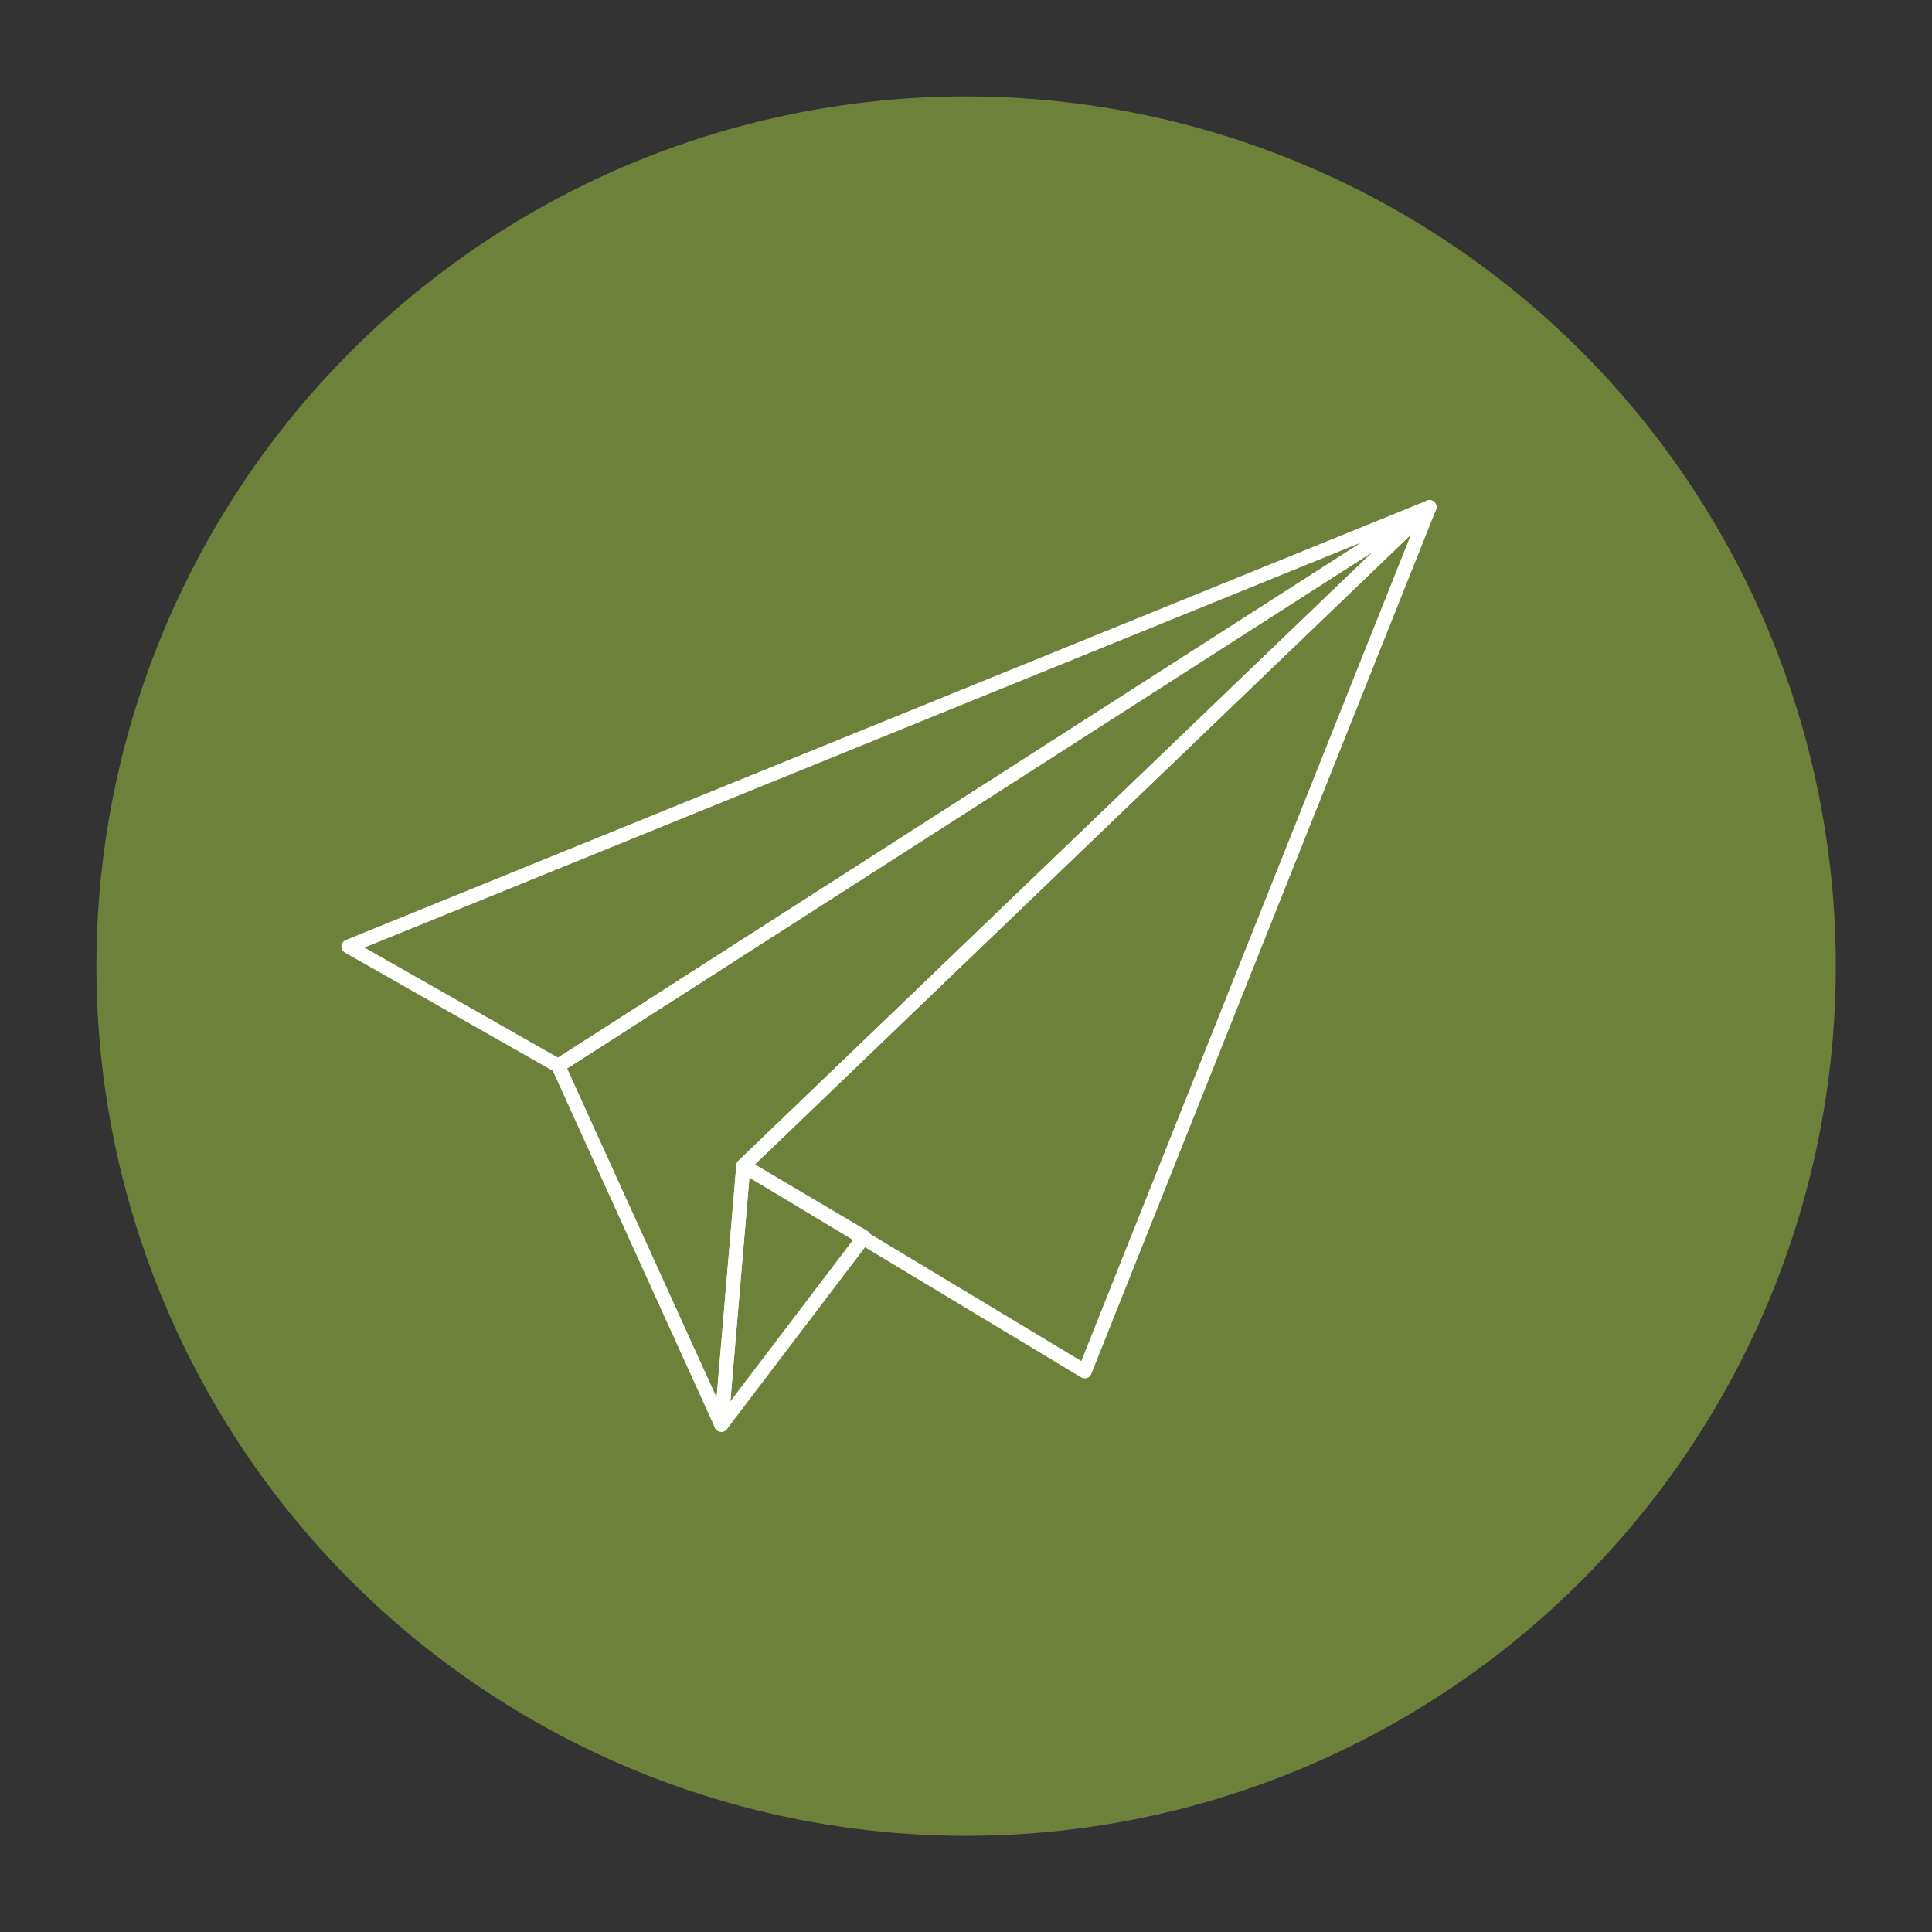 <?xml version="1.0" encoding="utf-8"?>
<!-- Generator: Adobe Illustrator 24.1.0, SVG Export Plug-In . SVG Version: 6.00 Build 0)  -->
<svg version="1.1" id="Livello_1" xmlns="http://www.w3.org/2000/svg" xmlns:xlink="http://www.w3.org/1999/xlink" x="0px" y="0px"
	 viewBox="0 0 877.7 877.7" style="enable-background:new 0 0 877.7 877.7;" xml:space="preserve">
<rect x="0" y="0" width="877.7" height="877.7" fill="#333333" stroke="none"/>
<style type="text/css">
	.st0{display:none;}
	.st1{display:inline;}
	.st2{fill:#6D813B;}
	.st3{fill:none;stroke:#FFFFFF;stroke-width:6.381;stroke-miterlimit:10;}
	.st4{display:inline;fill:none;stroke:#FFFFFF;stroke-width:5.669;stroke-miterlimit:10;}
	.st5{fill:none;stroke:#FFFFFF;stroke-width:0.171;stroke-miterlimit:10;}
	.st6{fill:none;stroke:#FFFFFF;stroke-width:0.382;stroke-miterlimit:10;}
	.st7{fill:none;stroke:#FFFFFF;stroke-width:6.381;stroke-linecap:round;stroke-linejoin:round;stroke-miterlimit:10;}
</style>
<g id="Livello_3" class="st0">
	<rect y="0" class="st1" width="877.7" height="877.7"/>
</g>
<g id="Livello_8">
	<g id="Livello_8_1_">
		<circle class="st2" cx="438.9" cy="438.9" r="395.1"/>
	</g>
</g>
<g id="premium" class="st0">
	<g class="st1">
		<polygon class="st3" points="231.6,221.5 600.7,221.5 695.5,359.9 416,686.6 132.3,360.5 		"/>
		<polyline class="st3" points="231.6,221.5 322,359.9 416,221.5 510.1,359.9 600.7,221.5 		"/>
		<line class="st3" x1="132.3" y1="360.5" x2="695.5" y2="359.9"/>
		<polyline class="st3" points="322,359.9 416,686.6 510.1,359.9 		"/>
		<path class="st3" d="M723.7,263c0,0-0.9-18.4,10-28.2c9.8-8.8,29.5-12.1,29.5-12.1s-19.7-3.3-29.5-12.1c-10.9-9.8-10-28.2-10-28.2
			s0.9,18.4-10,28.2c-9.8,8.8-29.5,12.1-29.5,12.1s19.7,3.3,29.5,12.1C724.6,244.6,723.7,263,723.7,263z"/>
		<path class="st3" d="M185.5,695.2c0,0-1.3-26.5,14.4-40.6c14.2-12.7,42.6-17.5,42.6-17.5s-28.4-4.8-42.6-17.5
			c-15.7-14.1-14.4-40.6-14.4-40.6s1.3,26.5-14.4,40.6c-14.2,12.7-42.6,17.5-42.6,17.5s28.4,4.8,42.6,17.5
			C186.9,668.7,185.5,695.2,185.5,695.2z"/>
	</g>
</g>
<g id="distanciamento" class="st0">
	<g class="st1">
		<g>
			<g>
				<circle class="st3" cx="221.7" cy="264.9" r="56.2"/>
				<path class="st3" d="M165.6,669h112.3v-25.1v-16.7v-95.6h37.4V381.9c0-20.6-16.8-37.4-37.4-37.4H165.6
					c-20.6,0-37.4,16.8-37.4,37.4v149.8h37.4V669z"/>
			</g>
		</g>
		<g>
			<g>
				<circle class="st3" cx="636" cy="264.9" r="56.2"/>
				<path class="st3" d="M579.8,669h112.3v-25.1v-16.7v-95.6h37.4V381.9c0-20.6-16.8-37.4-37.4-37.4H579.8
					c-20.6,0-37.4,16.8-37.4,37.4v149.8h37.4V669z"/>
			</g>
		</g>
		<path class="st3" d="M534.1,270.6l-35.7-27.8c-3.7-2.9-9.2-0.2-9.2,4.5v12.8H383.5v-12.8c0-4.7-5.5-7.4-9.2-4.5l-35.7,27.8
			c-2.9,2.3-2.9,6.7,0,9l35.7,27.8c3.7,2.9,9.2,0.2,9.2-4.5v-12.8h105.7v12.8c0,4.7,5.5,7.4,9.2,4.5l35.7-27.8
			C537,277.3,537,272.9,534.1,270.6z"/>
	</g>
</g>
<g id="viaje_360" class="st0">
	<g class="st1">
		<g>
			<g>
				<g>
					<path class="st3" d="M579.6,298.1c-11.4-11.4-29.9-11.2-41.1,0.4l-61.1,63.7l-149.1-49.4L297,344.1l124.3,76.5l-62.9,65.5
						l-40.3-6.6l-28.3,28.3l59.3,20.8l20.8,59.3l28.3-28.3l-6.6-40.3l65.5-62.9l76.5,124.3l31.3-31.3l-49.4-149.1l63.7-61.1
						C590.8,328.1,591,309.5,579.6,298.1z"/>
				</g>
			</g>
		</g>
		<path class="st3" d="M210,584c-26.7-42-42.1-91.8-42.1-145.2c0-149.7,121.3-271,271-271s271,121.3,271,271s-121.3,271-271,271
			c-75.3,0-143.4-30.7-192.5-80.3"/>
		<polygon class="st3" points="247.3,630.5 275.2,606 222.8,602.6 219.4,655.1 		"/>
	</g>
	<path class="st4" d="M256.4,1674"/>
</g>
<g id="marysol" class="st0">
	<g class="st1">
		<path class="st3" d="M350.6,316.5c0,0-21.8-46.6-88.2-45.6s-102.5,76-102.5,76c20.7-6.8,67.6-21.8,96.7-25.7
			C283.3,317.5,350.6,316.5,350.6,316.5z"/>
		<path class="st3" d="M350.6,316.5c0,0-5.2-51.2,52.4-84.4s126.9,12.7,126.9,12.7c-21.3,4.8-69.2,15.9-96.2,27.5
			C408.9,282.9,350.6,316.5,350.6,316.5z"/>
		<path class="st3" d="M350.6,316.5c0,0,42-29.7,99.2,3.9s51.5,116.7,51.5,116.7c-14.7-16.1-48-52.4-71.3-70.1
			C408.5,350.6,350.6,316.5,350.6,316.5z"/>
		<path class="st3" d="M350.6,316.5c0,0-30.8-47-68.7-72.7s-76.6-42.5-85.9-45.5c14.6-5,43.9-12.9,77.3-8.6s64.9,38.9,70.5,48.9
			c-7.5-16.8-35.7-69.6-35.7-69.6s26.8,3.6,48.6,20.4s33.9,51.1,33.9,51.1"/>
		<path class="st3" d="M392.1,341.7c-8.9,14.6-24,24.2-41,24.2c-25.2,0-46-20.9-49.2-48"/>
		<path class="st3" d="M232.3,670c0,0,56.9-118.3,71-172.3c12.8-49,21.3-125.5,22.7-139.3"/>
		<path class="st3" d="M353.2,365.9c1.4,21.7,3.4,80.5-10.2,137.1c-17,71.2-59.9,184.4-59.9,184.4"/>
		<line class="st3" x1="352.9" y1="620" x2="757.6" y2="620"/>
		<circle class="st3" cx="629" cy="483.5" r="80.3"/>
		<line class="st3" x1="524.8" y1="646.8" x2="731.9" y2="646.8"/>
		<line class="st3" x1="712.2" y1="672.5" x2="546.6" y2="672.5"/>
		<path class="st3" d="M313.7,601.6c6.9,2.3,13.6,4.9,20,7.8c68.2,31.1,94.9,105.3,112.7,139.4"/>
		<path class="st3" d="M120.2,584.2c27.6-1.1,90-3.6,148.3,6.4"/>
	</g>
</g>
<g id="agente" class="st0">
	<g class="st1">
		<g>
			<path class="st5" d="M189.4,417.3c0-134.7,109.2-244,244-244s244,109.2,244,244"/>
			<path class="st5" d="M677.4,399.8"/>
			<path class="st5" d="M342.5,173.3c28.1-11.3,58.8-17.5,90.9-17.5c36.4,0,71,8,102.1,22.3"/>
			<path class="st5" d="M189.4,399.8"/>
			<path class="st5" d="M433.4,699.9c134.7,0,244-109.2,244-244"/>
			<path class="st5" d="M653.6,516.7L653.6,516.7c-13.1,0-23.8-10.7-23.8-23.8V390.7c0-13.1,10.7-23.8,23.8-23.8l0,0
				c13.1,0,23.8,10.7,23.8,23.8v102.1C677.4,506,666.7,516.7,653.6,516.7z"/>
			<path class="st5" d="M213.3,516.7L213.3,516.7c-13.1,0-23.8-10.7-23.8-23.8V390.7c0-13.1,10.7-23.8,23.8-23.8l0,0
				c13.1,0,23.8,10.7,23.8,23.8v102.1C237.1,506,226.4,516.7,213.3,516.7z"/>
			<circle class="st5" cx="413.4" cy="699.9" r="18.9"/>
			<path class="st5" d="M517,496.3h-54.1l-30.6,46.5l-28.4-46.5h-54.1c-22.1,0-40.1-18-40.1-40.1V407c0-22.1,18-40.1,40.1-40.1H517
				c22.1,0,40.1,18,40.1,40.1v49.2C557.1,478.2,539.1,496.3,517,496.3z"/>
			<circle class="st6" cx="369.7" cy="427.6" r="20.6"/>
			<circle class="st6" cx="433.2" cy="427.6" r="20.6"/>
			
				<ellipse transform="matrix(0.16 -0.987 0.987 0.16 -4.941 849.392)" class="st6" cx="496.7" cy="427.6" rx="20.6" ry="20.6"/>
		</g>
		<g>
			<path class="st3" d="M189.4,417.3c0-134.7,109.2-244,244-244s244,109.2,244,244"/>
			<path class="st3" d="M677.4,399.8"/>
			<path class="st3" d="M342.5,173.3c28.1-11.3,58.8-17.5,90.9-17.5c36.4,0,71,8,102.1,22.3"/>
			<path class="st3" d="M189.4,399.8"/>
			<path class="st3" d="M433.4,699.9c134.7,0,244-109.2,244-244"/>
			<path class="st3" d="M653.6,516.7L653.6,516.7c-13.1,0-23.8-10.7-23.8-23.8V390.7c0-13.1,10.7-23.8,23.8-23.8l0,0
				c13.1,0,23.8,10.7,23.8,23.8v102.1C677.4,506,666.7,516.7,653.6,516.7z"/>
			<path class="st3" d="M213.3,516.7L213.3,516.7c-13.1,0-23.8-10.7-23.8-23.8V390.7c0-13.1,10.7-23.8,23.8-23.8l0,0
				c13.1,0,23.8,10.7,23.8,23.8v102.1C237.1,506,226.4,516.7,213.3,516.7z"/>
			<circle class="st3" cx="413.4" cy="699.9" r="18.9"/>
			<path class="st3" d="M517,496.3h-54.1l-30.6,46.5l-28.4-46.5h-54.1c-22.1,0-40.1-18-40.1-40.1V407c0-22.1,18-40.1,40.1-40.1H517
				c22.1,0,40.1,18,40.1,40.1v49.2C557.1,478.2,539.1,496.3,517,496.3z"/>
			<circle class="st3" cx="369.7" cy="427.6" r="20.6"/>
			<circle class="st3" cx="433.2" cy="427.6" r="20.6"/>
			
				<ellipse transform="matrix(0.16 -0.987 0.987 0.16 -4.941 849.392)" class="st3" cx="496.7" cy="427.6" rx="20.6" ry="20.6"/>
		</g>
	</g>
</g>
<g id="calendar" class="st0">
	<g class="st1">
		<path class="st3" d="M277,371h33.2c8.7,0,15.9,7.1,15.9,15.9V421c0,8.7-7.1,15.9-15.9,15.9H277c-8.7,0-15.9-7.1-15.9-15.9v-34.1
			C261.2,378.2,268.3,371,277,371z"/>
		<g>
			<path class="st3" d="M636.1,248h-36.2c2,4,3.2,8.6,3.2,13.3v22.6c0,16.4-13.4,29.8-29.8,29.8c-16.4,0-29.8-13.4-29.8-29.8v-22.6
				c0-4.8,1.2-9.3,3.2-13.3H324.8c2,4,3.2,8.6,3.2,13.3v22.6c0,16.4-13.4,29.8-29.8,29.8l0,0c-16.4,0-29.8-13.4-29.8-29.8v-22.6
				c0-4.8,1.2-9.3,3.2-13.3h-30c-10.1,0-18.3,8.2-18.3,18.3v361.6c0,10.1,8.2,18.3,18.3,18.3H636c10.1,0,18.3-8.2,18.3-18.3V266.3
				C654.4,256.2,646.1,248,636.1,248z"/>
			<path class="st3" d="M324.8,248c-4.9-9.7-15-16.4-26.6-16.4l0,0c-11.6,0-21.7,6.7-26.6,16.4"/>
			<path class="st3" d="M599.9,248c-4.9-9.7-15-16.4-26.6-16.4s-21.7,6.7-26.6,16.4"/>
		</g>
		<line class="st3" x1="223.4" y1="333.2" x2="653.3" y2="333.2"/>
	</g>
</g>
<g id="Livello_10" class="st0">
	<g class="st1">
		<polygon class="st7" points="649.4,230.4 158.3,430 253.6,484.2 		"/>
		<polygon class="st7" points="327.7,647.3 253.6,484.2 649.4,230.4 337.7,529.6 		"/>
		<polygon class="st7" points="492.8,623 337.7,529.6 649.4,230.4 		"/>
		<polygon class="st7" points="327.7,647.3 392.5,562 337.7,529.6 		"/>
	</g>
</g>
<g id="Livello_10_1_">
	<g>
		<polygon class="st7" points="649.4,230.4 158.3,430 253.6,484.2 		"/>
		<polygon class="st7" points="327.7,647.3 253.6,484.2 649.4,230.4 337.7,529.6 		"/>
		<polygon class="st7" points="492.8,623 337.7,529.6 649.4,230.4 		"/>
		<polygon class="st7" points="327.7,647.3 392.5,562 337.7,529.6 		"/>
	</g>
</g>
</svg>

